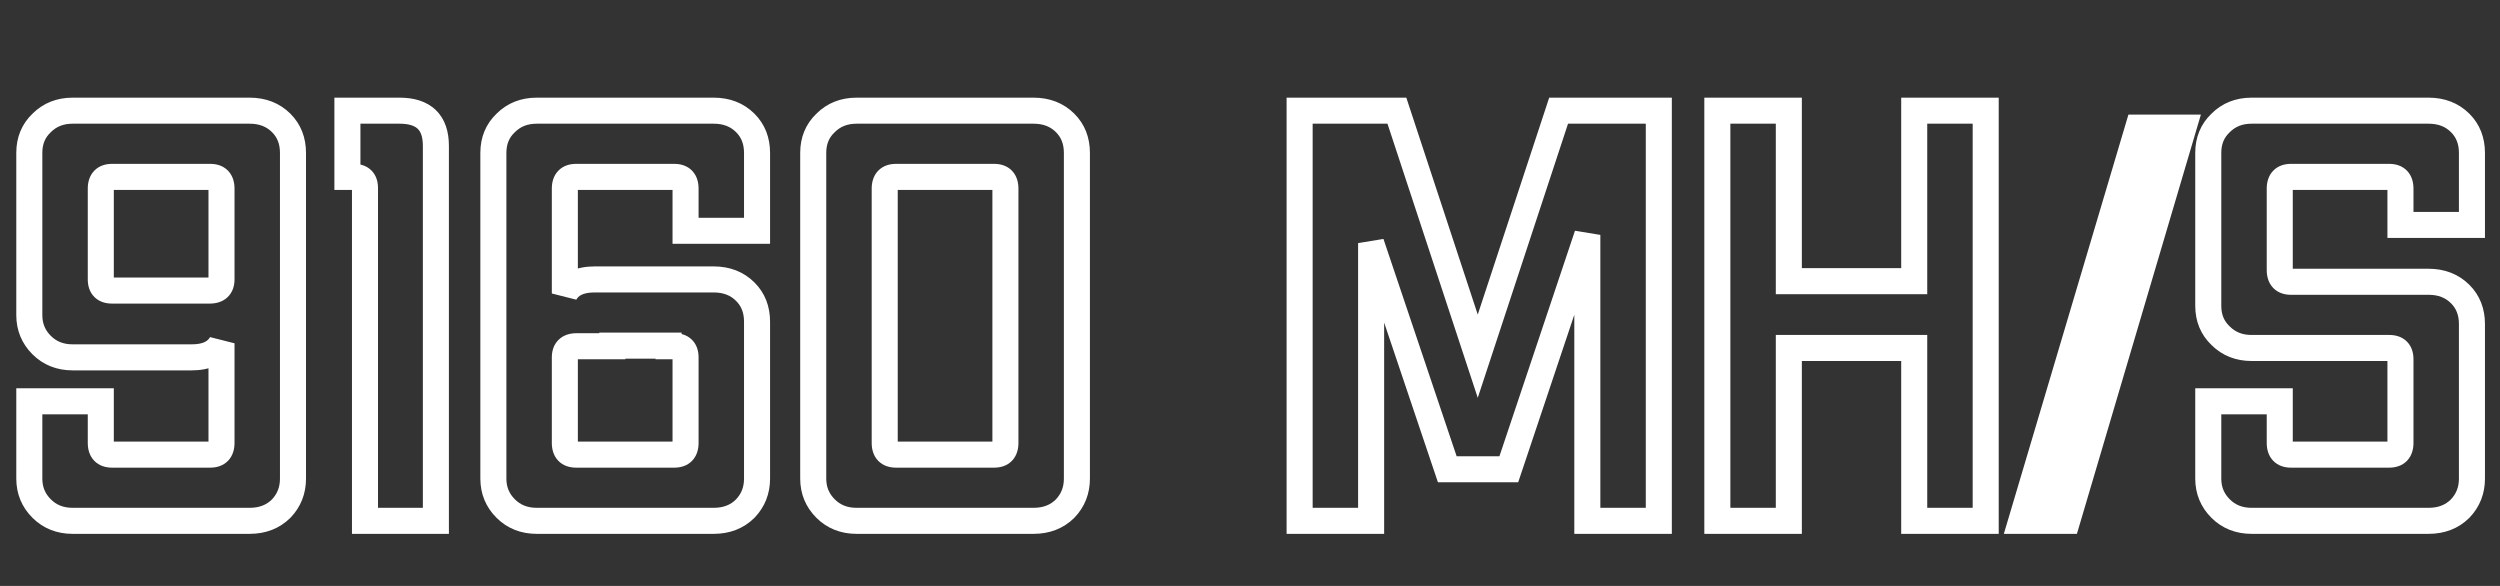 <?xml version="1.0" encoding="UTF-8"?> <svg xmlns="http://www.w3.org/2000/svg" width="192" height="45" viewBox="0 0 192 45" fill="none"><rect x="0" y="0" width="192" height="45" fill="#333333" stroke="none"/> <path d="M21.601 9.445L20.894 10.152L20.894 10.152L21.601 9.445ZM21.601 39.055L22.308 39.762L22.317 39.754L22.325 39.745L21.601 39.055ZM3.196 39.055L3.903 38.348L3.903 38.348L3.196 39.055ZM2.251 30.82V29.82H1.251V30.82H2.251ZM7.741 30.82H8.741V29.82H7.741V30.82ZM17.011 26.365H18.011L16.131 25.889L17.011 26.365ZM3.196 26.5L3.903 25.793L3.903 25.793L3.196 26.5ZM3.196 9.445L3.885 10.169L3.894 10.161L3.903 10.152L3.196 9.445ZM19.171 9.5C19.928 9.5 20.473 9.731 20.894 10.152L22.308 8.738C21.469 7.899 20.394 7.5 19.171 7.5V9.5ZM20.894 10.152C21.287 10.546 21.501 11.047 21.501 11.74H23.501C23.501 10.573 23.114 9.544 22.308 8.738L20.894 10.152ZM21.501 11.74V36.76H23.501V11.74H21.501ZM21.501 36.76C21.501 37.413 21.293 37.928 20.877 38.365L22.325 39.745C23.109 38.922 23.501 37.907 23.501 36.76H21.501ZM20.894 38.348C20.473 38.769 19.928 39 19.171 39V41C20.394 41 21.469 40.601 22.308 39.762L20.894 38.348ZM19.171 39H5.581V41H19.171V39ZM5.581 39C4.863 39 4.33 38.775 3.903 38.348L2.489 39.762C3.322 40.595 4.378 41 5.581 41V39ZM3.903 38.348C3.463 37.908 3.251 37.398 3.251 36.76H1.251C1.251 37.922 1.669 38.942 2.489 39.762L3.903 38.348ZM3.251 36.76V30.82H1.251V36.76H3.251ZM2.251 31.82H7.741V29.82H2.251V31.82ZM6.741 30.82V34.015H8.741V30.82H6.741ZM6.741 34.015C6.741 34.457 6.845 34.974 7.23 35.379C7.623 35.793 8.143 35.915 8.596 35.915V33.915C8.538 33.915 8.53 33.907 8.553 33.915C8.581 33.925 8.631 33.951 8.68 34.001C8.727 34.051 8.744 34.095 8.748 34.107C8.75 34.114 8.741 34.089 8.741 34.015H6.741ZM8.596 35.915H16.156V33.915H8.596V35.915ZM16.156 35.915C16.608 35.915 17.128 35.793 17.522 35.379C17.907 34.974 18.011 34.457 18.011 34.015H16.011C16.011 34.089 16.002 34.114 16.004 34.107C16.008 34.095 16.025 34.051 16.072 34.001C16.12 33.951 16.171 33.925 16.199 33.915C16.222 33.907 16.213 33.915 16.156 33.915V35.915ZM18.011 34.015V26.365H16.011V34.015H18.011ZM16.131 25.889C15.982 26.164 15.652 26.445 14.716 26.445V28.445C16.06 28.445 17.259 28.006 17.89 26.841L16.131 25.889ZM14.716 26.445H5.581V28.445H14.716V26.445ZM5.581 26.445C4.863 26.445 4.33 26.22 3.903 25.793L2.489 27.207C3.322 28.04 4.378 28.445 5.581 28.445V26.445ZM3.903 25.793C3.463 25.353 3.251 24.843 3.251 24.205H1.251C1.251 25.367 1.669 26.387 2.489 27.207L3.903 25.793ZM3.251 24.205V11.74H1.251V24.205H3.251ZM3.251 11.74C3.251 11.063 3.468 10.566 3.885 10.169L2.506 8.721C1.663 9.524 1.251 10.557 1.251 11.74H3.251ZM3.903 10.152C4.33 9.725 4.863 9.5 5.581 9.5V7.5C4.378 7.5 3.322 7.905 2.489 8.738L3.903 10.152ZM5.581 9.5H19.171V7.5H5.581V9.5ZM18.011 14.485C18.011 14.043 17.907 13.526 17.522 13.121C17.128 12.707 16.608 12.585 16.156 12.585V14.585C16.213 14.585 16.222 14.593 16.199 14.585C16.171 14.575 16.12 14.549 16.072 14.499C16.025 14.449 16.008 14.405 16.004 14.393C16.002 14.386 16.011 14.411 16.011 14.485H18.011ZM16.156 12.585H8.596V14.585H16.156V12.585ZM8.596 12.585C8.143 12.585 7.623 12.707 7.23 13.121C6.845 13.526 6.741 14.043 6.741 14.485H8.741C8.741 14.411 8.75 14.386 8.748 14.393C8.744 14.405 8.727 14.449 8.68 14.499C8.631 14.549 8.581 14.575 8.553 14.585C8.53 14.593 8.538 14.585 8.596 14.585V12.585ZM6.741 14.485V21.46H8.741V14.485H6.741ZM6.741 21.46C6.741 21.899 6.851 22.412 7.247 22.808C7.644 23.204 8.157 23.315 8.596 23.315V21.315C8.534 21.315 8.52 21.307 8.538 21.313C8.561 21.32 8.611 21.343 8.662 21.394C8.713 21.445 8.735 21.495 8.743 21.518C8.749 21.536 8.741 21.522 8.741 21.46H6.741ZM8.596 23.315H16.111V21.315H8.596V23.315ZM16.111 23.315C16.552 23.315 17.07 23.211 17.475 22.826C17.889 22.432 18.011 21.913 18.011 21.46H16.011C16.011 21.518 16.003 21.526 16.011 21.503C16.021 21.475 16.047 21.424 16.097 21.376C16.147 21.329 16.191 21.312 16.203 21.308C16.21 21.306 16.185 21.315 16.111 21.315V23.315ZM18.011 21.46V14.485H16.011V21.46H18.011ZM33.476 40V41H34.476V40H33.476ZM28.031 40H27.031V41H28.031V40ZM26.681 13.585H25.681V14.585H26.681V13.585ZM26.681 8.5V7.5H25.681V8.5H26.681ZM30.686 9.5C31.47 9.5 31.873 9.69 32.083 9.894C32.288 10.091 32.476 10.463 32.476 11.2H34.476C34.476 10.137 34.2 9.159 33.474 8.456C32.755 7.76 31.762 7.5 30.686 7.5V9.5ZM32.476 11.2V40H34.476V11.2H32.476ZM33.476 39H28.031V41H33.476V39ZM29.031 40V14.44H27.031V40H29.031ZM29.031 14.44C29.031 14.001 28.921 13.488 28.525 13.092C28.128 12.695 27.615 12.585 27.176 12.585V14.585C27.238 14.585 27.252 14.593 27.234 14.587C27.211 14.579 27.161 14.557 27.11 14.506C27.059 14.455 27.037 14.405 27.029 14.382C27.023 14.364 27.031 14.378 27.031 14.44H29.031ZM27.176 12.585H26.681V14.585H27.176V12.585ZM27.681 13.585V8.5H25.681V13.585H27.681ZM26.681 9.5H30.686V7.5H26.681V9.5ZM57.24 9.445L56.533 10.152L56.533 10.152L57.24 9.445ZM58.141 17.725V18.725H59.141V17.725H58.141ZM52.651 17.725H51.651V18.725H52.651V17.725ZM43.38 22.54H42.38L44.26 23.016L43.38 22.54ZM57.24 39.055L57.948 39.762L57.956 39.754L57.965 39.745L57.24 39.055ZM38.836 39.055L39.543 38.348L39.543 38.348L38.836 39.055ZM38.836 9.445L39.525 10.169L39.534 10.161L39.543 10.152L38.836 9.445ZM51.346 26.59H50.346V27.59H51.346V26.59ZM51.346 26.545H52.346V25.545H51.346V26.545ZM47.026 26.545V25.545H46.026V26.545H47.026ZM47.026 26.59V27.59H48.026V26.59H47.026ZM54.81 9.5C55.568 9.5 56.113 9.731 56.533 10.152L57.948 8.738C57.108 7.899 56.033 7.5 54.81 7.5V9.5ZM56.533 10.152C56.927 10.546 57.141 11.047 57.141 11.74H59.141C59.141 10.573 58.754 9.544 57.948 8.738L56.533 10.152ZM57.141 11.74V17.725H59.141V11.74H57.141ZM58.141 16.725H52.651V18.725H58.141V16.725ZM53.651 17.725V14.485H51.651V17.725H53.651ZM53.651 14.485C53.651 14.043 53.547 13.526 53.162 13.121C52.768 12.707 52.248 12.585 51.795 12.585V14.585C51.853 14.585 51.861 14.593 51.838 14.585C51.81 14.575 51.76 14.549 51.712 14.499C51.665 14.449 51.647 14.405 51.644 14.393C51.641 14.386 51.651 14.411 51.651 14.485H53.651ZM51.795 12.585H44.236V14.585H51.795V12.585ZM44.236 12.585C43.783 12.585 43.263 12.707 42.869 13.121C42.484 13.526 42.38 14.043 42.38 14.485H44.38C44.38 14.411 44.39 14.386 44.387 14.393C44.383 14.405 44.366 14.449 44.319 14.499C44.271 14.549 44.221 14.575 44.193 14.585C44.169 14.593 44.178 14.585 44.236 14.585V12.585ZM42.38 14.485V22.54H44.38V14.485H42.38ZM44.26 23.016C44.409 22.741 44.739 22.46 45.675 22.46V20.46C44.332 20.46 43.132 20.899 42.501 22.064L44.26 23.016ZM45.675 22.46H54.81V20.46H45.675V22.46ZM54.81 22.46C55.568 22.46 56.113 22.691 56.533 23.112L57.948 21.698C57.108 20.859 56.033 20.46 54.81 20.46V22.46ZM56.533 23.112C56.927 23.506 57.141 24.007 57.141 24.7H59.141C59.141 23.533 58.754 22.504 57.948 21.698L56.533 23.112ZM57.141 24.7V36.76H59.141V24.7H57.141ZM57.141 36.76C57.141 37.413 56.933 37.928 56.516 38.365L57.965 39.745C58.748 38.922 59.141 37.907 59.141 36.76H57.141ZM56.533 38.348C56.113 38.769 55.568 39 54.81 39V41C56.033 41 57.108 40.601 57.948 39.762L56.533 38.348ZM54.81 39H41.221V41H54.81V39ZM41.221 39C40.503 39 39.97 38.775 39.543 38.348L38.128 39.762C38.961 40.595 40.018 41 41.221 41V39ZM39.543 38.348C39.102 37.908 38.891 37.398 38.891 36.76H36.891C36.891 37.922 37.309 38.942 38.128 39.762L39.543 38.348ZM38.891 36.76V11.74H36.891V36.76H38.891ZM38.891 11.74C38.891 11.063 39.108 10.566 39.525 10.169L38.146 8.721C37.303 9.524 36.891 10.557 36.891 11.74H38.891ZM39.543 10.152C39.97 9.725 40.503 9.5 41.221 9.5V7.5C40.018 7.5 38.961 7.905 38.128 8.738L39.543 10.152ZM41.221 9.5H54.81V7.5H41.221V9.5ZM44.281 25.59C43.839 25.59 43.322 25.694 42.917 26.079C42.502 26.473 42.38 26.992 42.38 27.445H44.38C44.38 27.387 44.388 27.379 44.38 27.402C44.37 27.43 44.345 27.481 44.294 27.529C44.245 27.576 44.2 27.593 44.189 27.597C44.181 27.599 44.206 27.59 44.281 27.59V25.59ZM42.38 27.445V34.015H44.38V27.445H42.38ZM42.38 34.015C42.38 34.457 42.484 34.974 42.869 35.379C43.263 35.793 43.783 35.915 44.236 35.915V33.915C44.178 33.915 44.169 33.907 44.193 33.915C44.221 33.925 44.271 33.951 44.319 34.001C44.366 34.051 44.383 34.095 44.387 34.107C44.39 34.114 44.38 34.089 44.38 34.015H42.38ZM44.236 35.915H51.795V33.915H44.236V35.915ZM51.795 35.915C52.248 35.915 52.768 35.793 53.162 35.379C53.547 34.974 53.651 34.457 53.651 34.015H51.651C51.651 34.089 51.641 34.114 51.644 34.107C51.647 34.095 51.665 34.051 51.712 34.001C51.76 33.951 51.81 33.925 51.838 33.915C51.861 33.907 51.853 33.915 51.795 33.915V35.915ZM53.651 34.015V27.445H51.651V34.015H53.651ZM53.651 27.445C53.651 27.006 53.54 26.493 53.144 26.097C52.748 25.701 52.235 25.59 51.795 25.59V27.59C51.858 27.59 51.871 27.598 51.853 27.592C51.831 27.584 51.781 27.562 51.73 27.511C51.679 27.46 51.656 27.41 51.648 27.387C51.642 27.369 51.651 27.383 51.651 27.445H53.651ZM51.795 25.59H51.346V27.59H51.795V25.59ZM52.346 26.59V26.545H50.346V26.59H52.346ZM51.346 25.545H47.026V27.545H51.346V25.545ZM46.026 26.545V26.59H48.026V26.545H46.026ZM47.026 25.59H44.281V27.59H47.026V25.59ZM81.806 9.445L81.099 10.152L81.099 10.152L81.806 9.445ZM81.806 39.055L82.513 39.762L82.522 39.754L82.53 39.745L81.806 39.055ZM63.401 39.055L64.108 38.348L64.108 38.348L63.401 39.055ZM63.401 9.445L64.091 10.169L64.099 10.161L64.108 10.152L63.401 9.445ZM79.376 9.5C80.133 9.5 80.678 9.731 81.099 10.152L82.513 8.738C81.674 7.899 80.599 7.5 79.376 7.5V9.5ZM81.099 10.152C81.492 10.546 81.706 11.047 81.706 11.74H83.706C83.706 10.573 83.32 9.544 82.513 8.738L81.099 10.152ZM81.706 11.74V36.76H83.706V11.74H81.706ZM81.706 36.76C81.706 37.413 81.498 37.928 81.082 38.365L82.53 39.745C83.314 38.922 83.706 37.907 83.706 36.76H81.706ZM81.099 38.348C80.678 38.769 80.133 39 79.376 39V41C80.599 41 81.674 40.601 82.513 39.762L81.099 38.348ZM79.376 39H65.786V41H79.376V39ZM65.786 39C65.068 39 64.535 38.775 64.108 38.348L62.694 39.762C63.527 40.595 64.583 41 65.786 41V39ZM64.108 38.348C63.668 37.908 63.456 37.398 63.456 36.76H61.456C61.456 37.922 61.874 38.942 62.694 39.762L64.108 38.348ZM63.456 36.76V11.74H61.456V36.76H63.456ZM63.456 11.74C63.456 11.063 63.673 10.566 64.091 10.169L62.711 8.721C61.868 9.524 61.456 10.557 61.456 11.74H63.456ZM64.108 10.152C64.535 9.725 65.068 9.5 65.786 9.5V7.5C64.583 7.5 63.527 7.905 62.694 8.738L64.108 10.152ZM65.786 9.5H79.376V7.5H65.786V9.5ZM78.216 14.485C78.216 14.043 78.112 13.526 77.727 13.121C77.333 12.707 76.814 12.585 76.361 12.585V14.585C76.418 14.585 76.427 14.593 76.404 14.585C76.376 14.575 76.325 14.549 76.277 14.499C76.23 14.449 76.213 14.405 76.209 14.393C76.207 14.386 76.216 14.411 76.216 14.485H78.216ZM76.361 12.585H68.801V14.585H76.361V12.585ZM68.801 12.585C68.348 12.585 67.829 12.707 67.435 13.121C67.05 13.526 66.946 14.043 66.946 14.485H68.946C68.946 14.411 68.955 14.386 68.953 14.393C68.949 14.405 68.932 14.449 68.885 14.499C68.837 14.549 68.786 14.575 68.758 14.585C68.735 14.593 68.743 14.585 68.801 14.585V12.585ZM66.946 14.485V34.015H68.946V14.485H66.946ZM66.946 34.015C66.946 34.457 67.05 34.974 67.435 35.379C67.829 35.793 68.348 35.915 68.801 35.915V33.915C68.743 33.915 68.735 33.907 68.758 33.915C68.786 33.925 68.837 33.951 68.885 34.001C68.932 34.051 68.949 34.095 68.953 34.107C68.955 34.114 68.946 34.089 68.946 34.015H66.946ZM68.801 35.915H76.361V33.915H68.801V35.915ZM76.361 35.915C76.814 35.915 77.333 35.793 77.727 35.379C78.112 34.974 78.216 34.457 78.216 34.015H76.216C76.216 34.089 76.207 34.114 76.209 34.107C76.213 34.095 76.23 34.051 76.277 34.001C76.325 33.951 76.376 33.925 76.404 33.915C76.427 33.907 76.418 33.915 76.361 33.915V35.915ZM78.216 34.015V14.485H76.216V34.015H78.216ZM127.397 40V41H128.397V40H127.397ZM121.907 40H120.907V41H121.907V40ZM121.907 18.04H122.907L120.958 17.722L121.907 18.04ZM115.877 36.04V37.04H116.596L116.825 36.358L115.877 36.04ZM111.152 36.04L110.204 36.359L110.433 37.04H111.152V36.04ZM105.302 18.67L106.249 18.351L104.302 18.67H105.302ZM105.302 40V41H106.302V40H105.302ZM99.811 40H98.811V41H99.811V40ZM99.811 8.5V7.5H98.811V8.5H99.811ZM107.282 8.5L108.231 8.187L108.005 7.5H107.282V8.5ZM113.492 27.355L112.542 27.668L113.492 30.552L114.441 27.668L113.492 27.355ZM119.702 8.5V7.5H118.978L118.752 8.187L119.702 8.5ZM127.397 8.5H128.397V7.5H127.397V8.5ZM127.397 39H121.907V41H127.397V39ZM122.907 40V18.04H120.907V40H122.907ZM120.958 17.722L114.928 35.722L116.825 36.358L122.855 18.358L120.958 17.722ZM115.877 35.04H111.152V37.04H115.877V35.04ZM112.099 35.721L106.249 18.351L104.354 18.989L110.204 36.359L112.099 35.721ZM104.302 18.67V40H106.302V18.67H104.302ZM105.302 39H99.811V41H105.302V39ZM100.812 40V8.5H98.811V40H100.812ZM99.811 9.5H107.282V7.5H99.811V9.5ZM106.332 8.813L112.542 27.668L114.441 27.042L108.231 8.187L106.332 8.813ZM114.441 27.668L120.651 8.813L118.752 8.187L112.542 27.042L114.441 27.668ZM119.702 9.5H127.397V7.5H119.702V9.5ZM126.397 8.5V40H128.397V8.5H126.397ZM152.502 8.5H153.502V7.5H152.502V8.5ZM152.502 40V41H153.502V40H152.502ZM147.012 40H146.012V41H147.012V40ZM147.012 26.725H148.012V25.725H147.012V26.725ZM137.382 26.725V25.725H136.382V26.725H137.382ZM137.382 40V41H138.382V40H137.382ZM131.892 40H130.892V41H131.892V40ZM131.892 8.5V7.5H130.892V8.5H131.892ZM137.382 8.5H138.382V7.5H137.382V8.5ZM137.382 21.595H136.382V22.595H137.382V21.595ZM147.012 21.595V22.595H148.012V21.595H147.012ZM147.012 8.5V7.5H146.012V8.5H147.012ZM151.502 8.5V40H153.502V8.5H151.502ZM152.502 39H147.012V41H152.502V39ZM148.012 40V26.725H146.012V40H148.012ZM147.012 25.725H137.382V27.725H147.012V25.725ZM136.382 26.725V40H138.382V26.725H136.382ZM137.382 39H131.892V41H137.382V39ZM132.892 40V8.5H130.892V40H132.892ZM131.892 9.5H137.382V7.5H131.892V9.5ZM136.382 8.5V21.595H138.382V8.5H136.382ZM137.382 22.595H147.012V20.595H137.382V22.595ZM148.012 21.595V8.5H146.012V21.595H148.012ZM147.012 9.5H152.502V7.5H147.012V9.5ZM188.945 9.445L188.237 10.152L188.237 10.152L188.945 9.445ZM189.845 17.275V18.275H190.845V17.275H189.845ZM184.355 17.275H183.355V18.275H184.355V17.275ZM188.945 39.055L189.652 39.762L189.66 39.754L189.669 39.745L188.945 39.055ZM170.54 39.055L171.247 38.348L171.247 38.348L170.54 39.055ZM169.595 30.82V29.82H168.595V30.82H169.595ZM175.085 30.82H176.085V29.82H175.085V30.82ZM170.54 25.78L171.247 25.073L171.238 25.064L171.229 25.056L170.54 25.78ZM170.54 9.445L171.229 10.169L171.238 10.161L171.247 10.152L170.54 9.445ZM186.515 9.5C187.272 9.5 187.817 9.731 188.237 10.152L189.652 8.738C188.812 7.899 187.737 7.5 186.515 7.5V9.5ZM188.237 10.152C188.631 10.546 188.845 11.047 188.845 11.74H190.845C190.845 10.573 190.458 9.544 189.652 8.738L188.237 10.152ZM188.845 11.74V17.275H190.845V11.74H188.845ZM189.845 16.275H184.355V18.275H189.845V16.275ZM185.355 17.275V14.485H183.355V17.275H185.355ZM185.355 14.485C185.355 14.043 185.251 13.526 184.866 13.121C184.472 12.707 183.952 12.585 183.5 12.585V14.585C183.557 14.585 183.565 14.593 183.543 14.585C183.514 14.575 183.464 14.549 183.416 14.499C183.369 14.449 183.351 14.405 183.348 14.393C183.345 14.386 183.355 14.411 183.355 14.485H185.355ZM183.5 12.585H175.94V14.585H183.5V12.585ZM175.94 12.585C175.487 12.585 174.967 12.707 174.573 13.121C174.189 13.526 174.085 14.043 174.085 14.485H176.085C176.085 14.411 176.094 14.386 176.091 14.393C176.088 14.405 176.07 14.449 176.023 14.499C175.975 14.549 175.925 14.575 175.897 14.585C175.874 14.593 175.882 14.585 175.94 14.585V12.585ZM174.085 14.485V20.74H176.085V14.485H174.085ZM174.085 20.74C174.085 21.182 174.189 21.699 174.573 22.104C174.967 22.518 175.487 22.64 175.94 22.64V20.64C175.882 20.64 175.874 20.632 175.897 20.64C175.925 20.65 175.975 20.676 176.023 20.726C176.07 20.776 176.088 20.82 176.091 20.832C176.094 20.839 176.085 20.814 176.085 20.74H174.085ZM175.94 22.64H186.515V20.64H175.94V22.64ZM186.515 22.64C187.272 22.64 187.817 22.871 188.237 23.292L189.652 21.878C188.812 21.039 187.737 20.64 186.515 20.64V22.64ZM188.237 23.292C188.631 23.686 188.845 24.187 188.845 24.88H190.845C190.845 23.713 190.458 22.684 189.652 21.878L188.237 23.292ZM188.845 24.88V36.76H190.845V24.88H188.845ZM188.845 36.76C188.845 37.413 188.637 37.928 188.22 38.365L189.669 39.745C190.452 38.922 190.845 37.907 190.845 36.76H188.845ZM188.237 38.348C187.817 38.769 187.272 39 186.515 39V41C187.737 41 188.812 40.601 189.652 39.762L188.237 38.348ZM186.515 39H172.925V41H186.515V39ZM172.925 39C172.207 39 171.674 38.775 171.247 38.348L169.832 39.762C170.665 40.595 171.722 41 172.925 41V39ZM171.247 38.348C170.806 37.908 170.595 37.398 170.595 36.76H168.595C168.595 37.922 169.013 38.942 169.832 39.762L171.247 38.348ZM170.595 36.76V30.82H168.595V36.76H170.595ZM169.595 31.82H175.085V29.82H169.595V31.82ZM174.085 30.82V34.015H176.085V30.82H174.085ZM174.085 34.015C174.085 34.457 174.189 34.974 174.573 35.379C174.967 35.793 175.487 35.915 175.94 35.915V33.915C175.882 33.915 175.874 33.907 175.897 33.915C175.925 33.925 175.975 33.951 176.023 34.001C176.07 34.051 176.088 34.095 176.091 34.107C176.094 34.114 176.085 34.089 176.085 34.015H174.085ZM175.94 35.915H183.5V33.915H175.94V35.915ZM183.5 35.915C183.952 35.915 184.472 35.793 184.866 35.379C185.251 34.974 185.355 34.457 185.355 34.015H183.355C183.355 34.089 183.345 34.114 183.348 34.107C183.351 34.095 183.369 34.051 183.416 34.001C183.464 33.951 183.514 33.925 183.543 33.915C183.565 33.907 183.557 33.915 183.5 33.915V35.915ZM185.355 34.015V27.58H183.355V34.015H185.355ZM185.355 27.58C185.355 27.141 185.244 26.628 184.848 26.232C184.452 25.835 183.939 25.725 183.5 25.725V27.725C183.562 27.725 183.575 27.733 183.557 27.727C183.535 27.72 183.485 27.697 183.434 27.646C183.383 27.595 183.36 27.545 183.352 27.522C183.346 27.504 183.355 27.518 183.355 27.58H185.355ZM183.5 25.725H172.925V27.725H183.5V25.725ZM172.925 25.725C172.207 25.725 171.674 25.5 171.247 25.073L169.832 26.487C170.665 27.32 171.722 27.725 172.925 27.725V25.725ZM171.229 25.056C170.812 24.659 170.595 24.162 170.595 23.485H168.595C168.595 24.668 169.007 25.701 169.85 26.504L171.229 25.056ZM170.595 23.485V11.74H168.595V23.485H170.595ZM170.595 11.74C170.595 11.063 170.812 10.566 171.229 10.169L169.85 8.721C169.007 9.524 168.595 10.557 168.595 11.74H170.595ZM171.247 10.152C171.674 9.725 172.207 9.5 172.925 9.5V7.5C171.722 7.5 170.665 7.905 169.832 8.738L171.247 10.152ZM172.925 9.5H186.515V7.5H172.925V9.5Z" fill="white"></path> <path d="M163.463 8.8H169.029L159.507 41H153.895L163.463 8.8Z" fill="white"></path> </svg> 